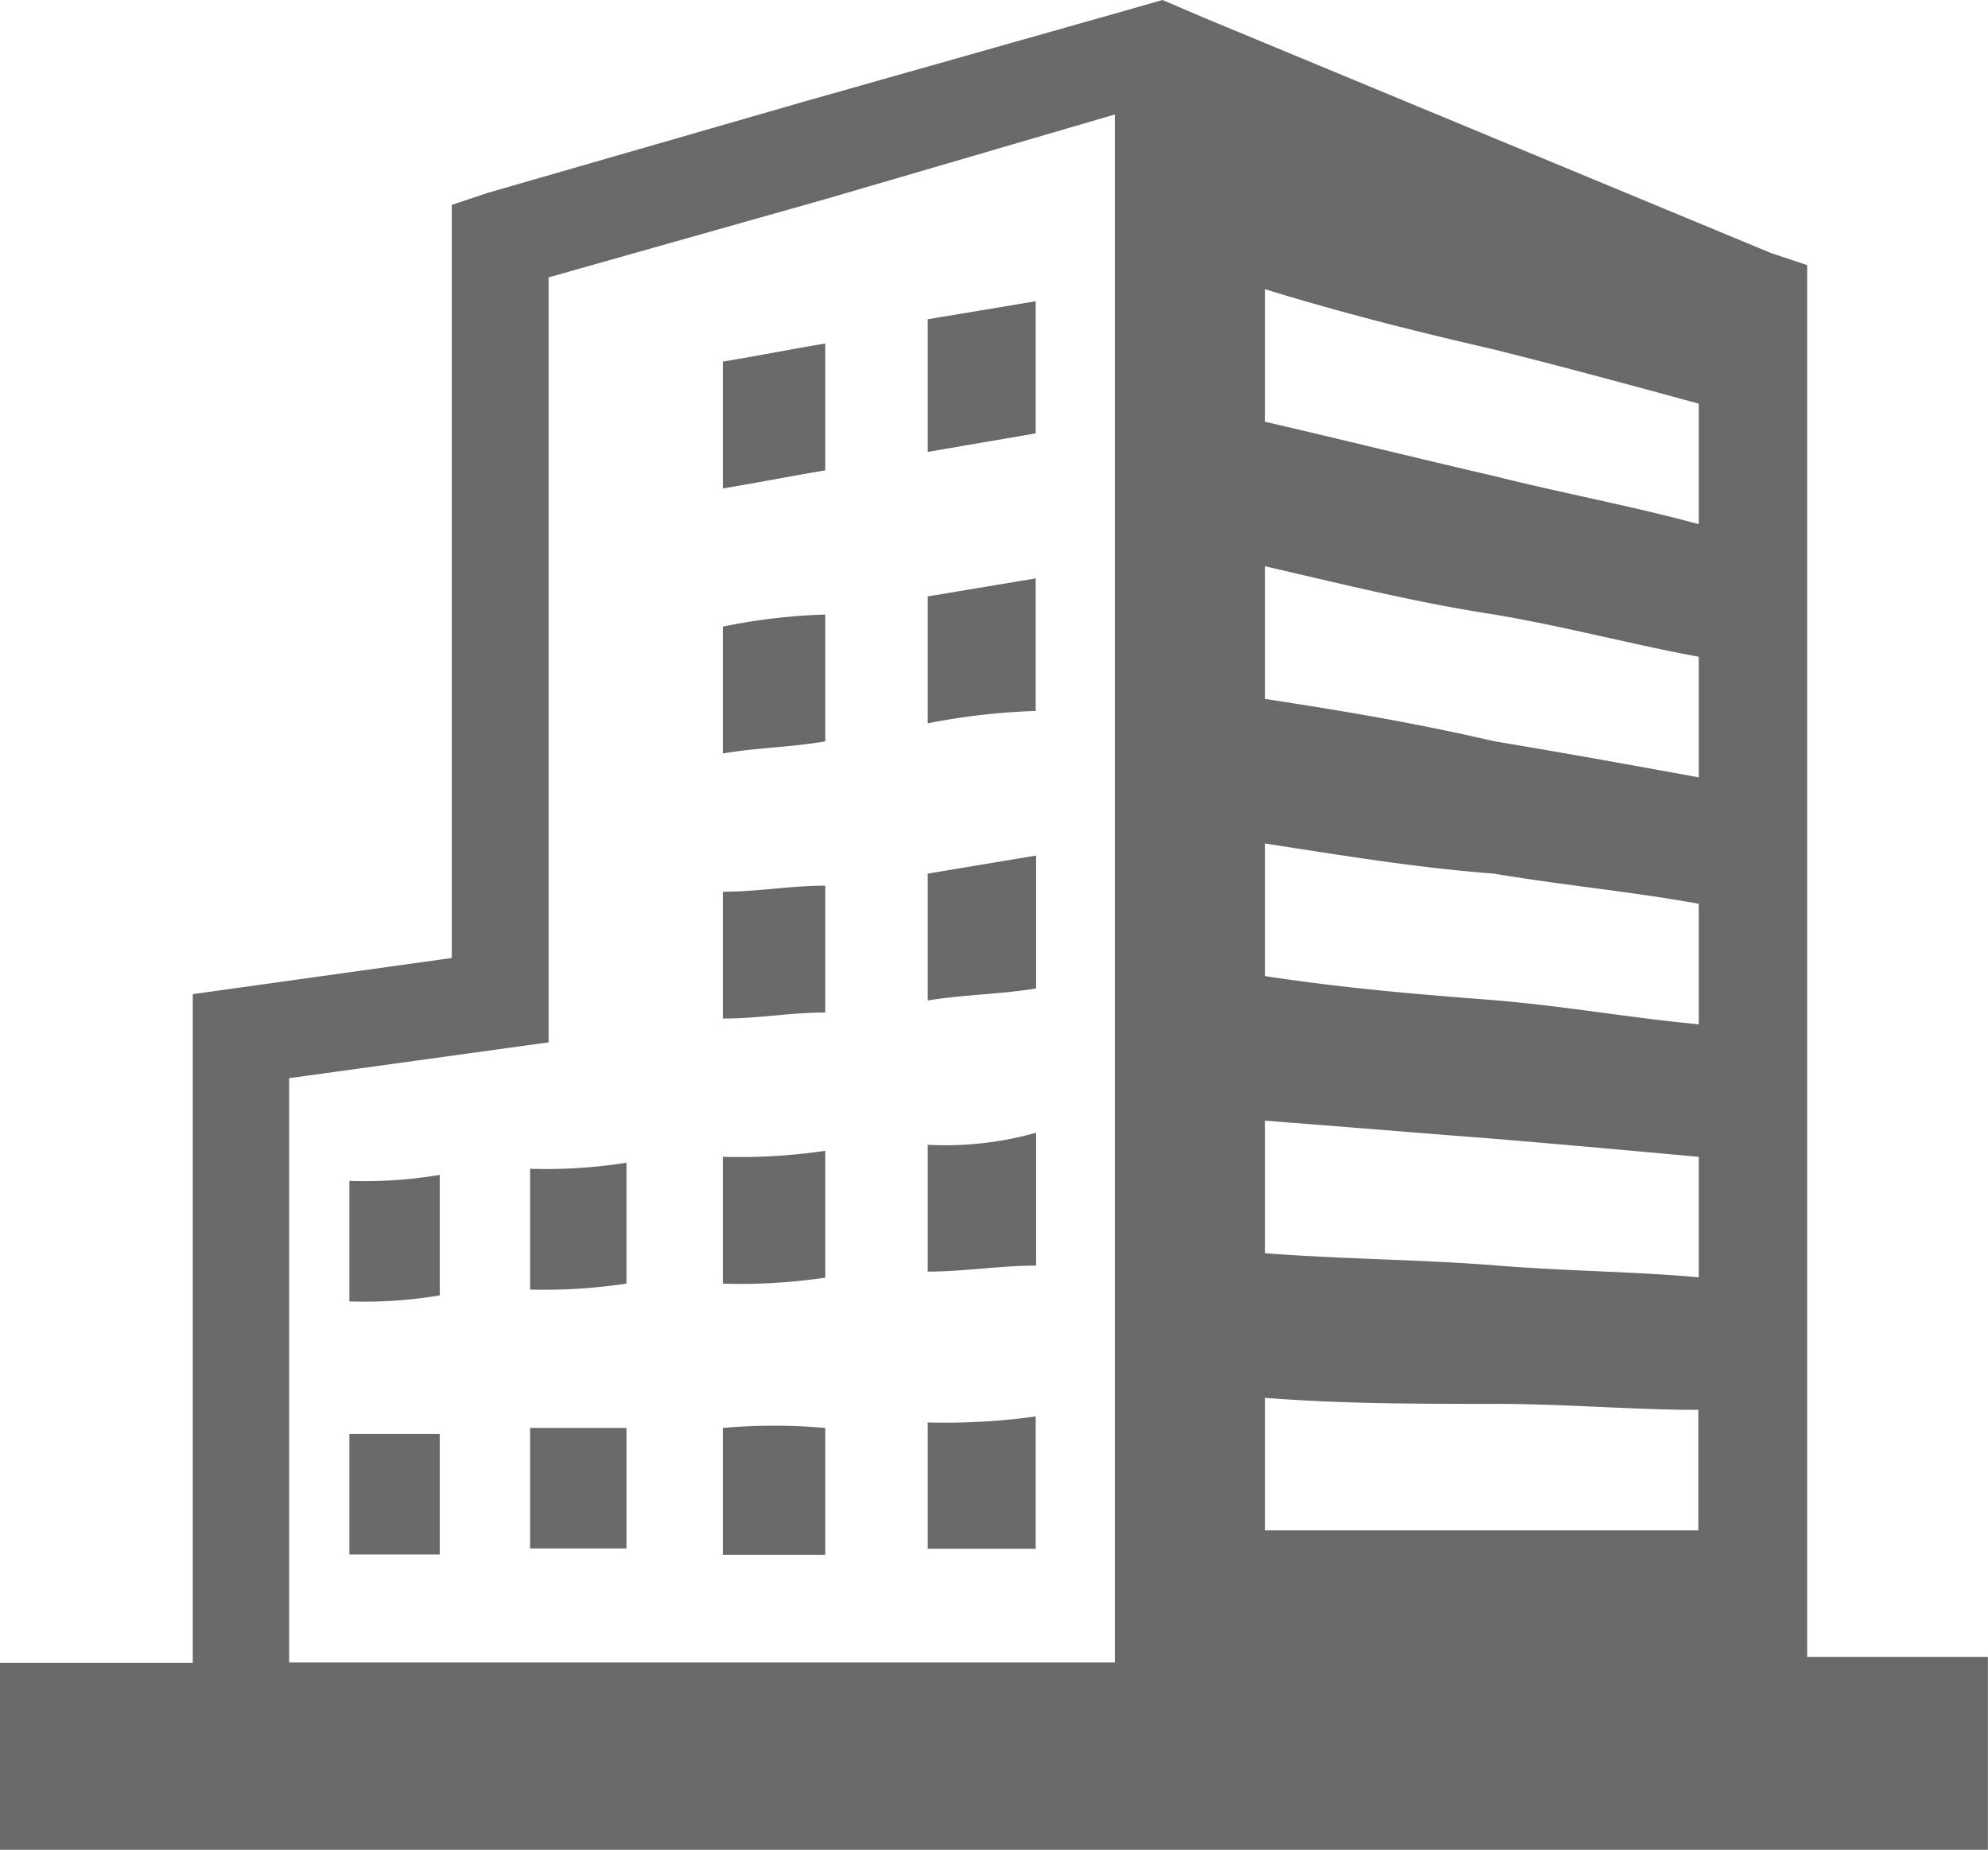 <svg xmlns="http://www.w3.org/2000/svg" width="18.811" height="17.5" viewBox="0 0 18.811 17.5"><defs><style>.a{fill:#696969;fill-rule:evenodd;}</style></defs><path class="a" d="M0,15.732H1.824V9.405l2.451-.342V1.938l.342-.114L7.581.969,10.6.114,11,0l.4.171,5.358,2.223.342.114V15.675h1.71V17.5H0V15.732Zm11.97-2.508v1.254h4.1v-1.14c-.627,0-1.254-.057-1.938-.057-.741,0-1.425,0-2.166-.057Zm0-10.488V3.99c.741.171,1.425.342,2.166.513.684.171,1.311.285,1.938.456V3.819c-.627-.171-1.254-.342-1.938-.513-.741-.171-1.425-.342-2.166-.57Zm0,7.866v1.254c.741.057,1.425.057,2.166.114.684.057,1.311.057,1.938.114v-1.14c-.627-.057-1.254-.114-1.938-.171-.741-.057-1.425-.114-2.166-.171Zm0-2.622V9.234c.741.114,1.425.171,2.166.228.684.057,1.311.171,1.938.228V8.55c-.627-.114-1.254-.171-1.938-.285-.741-.057-1.425-.171-2.166-.285Zm0-2.622V6.612c.741.114,1.425.228,2.166.4.684.114,1.311.228,1.938.342V6.213c-.627-.114-1.254-.285-1.938-.4-.741-.114-1.425-.285-2.166-.456ZM8.778,3.021V4.275L9.8,4.1V2.85l-1.026.171Zm-1.938.4v1.2c.342-.057.627-.114.969-.171v-1.2c-.342.057-.627.114-.969.171ZM5.016,11.058V12.2a5.216,5.216,0,0,0,.912-.057V11a4.9,4.9,0,0,1-.912.057Zm0,2.451v1.14h.912v-1.14Zm-1.71.057v1.14h.855v-1.14Zm5.472-.114v1.2H9.8V13.4a6.2,6.2,0,0,1-1.026.057Zm-1.938.057v1.2h.969v-1.2a5.5,5.5,0,0,0-.969,0ZM3.306,11.172v1.14a4.314,4.314,0,0,0,.855-.057v-1.14a4.314,4.314,0,0,1-.855.057Zm5.472-.342v1.2c.342,0,.684-.057,1.026-.057V10.716a3.156,3.156,0,0,1-1.026.114Zm-1.938.114v1.2a5.53,5.53,0,0,0,.969-.057v-1.2a5.53,5.53,0,0,1-.969.057ZM8.778,8.265v1.2c.342-.057.684-.057,1.026-.114V8.094l-1.026.171ZM6.84,8.436v1.2c.342,0,.627-.057.969-.057v-1.2c-.342,0-.627.057-.969.057ZM8.778,5.643v1.2A6.281,6.281,0,0,1,9.8,6.726V5.472l-1.026.171ZM6.84,5.928v1.2c.342-.057.627-.057.969-.114v-1.2a5.616,5.616,0,0,0-.969.114Zm-4.1,9.8h7.809V1.083l-2.736.8-2.622.741V9.861L2.736,10.2v5.529Z"/></svg>